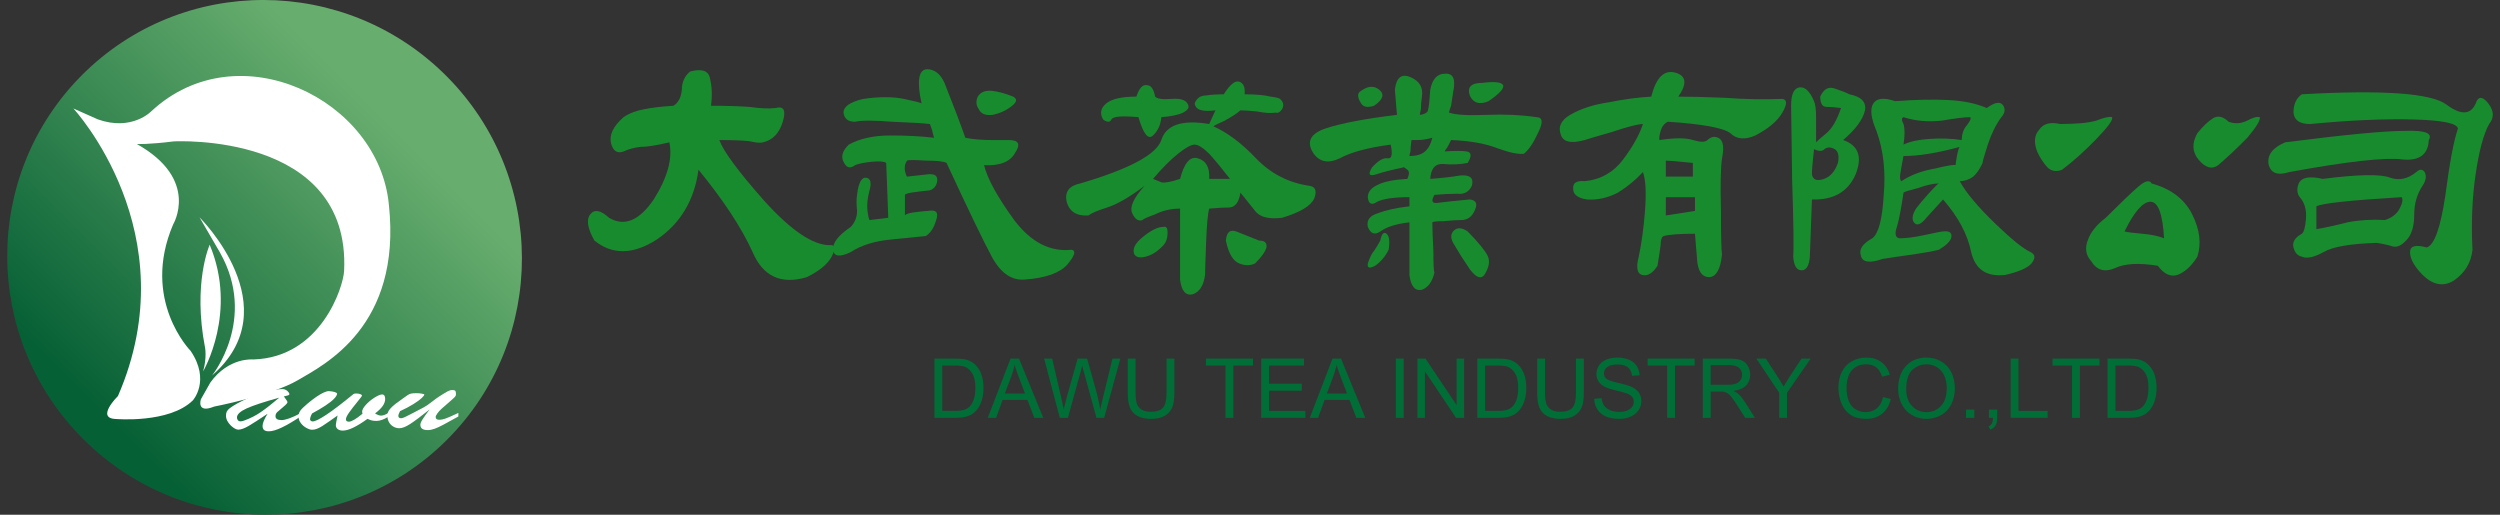 <?xml version="1.0" encoding="utf-8"?>
<!-- Generator: Adobe Illustrator 16.0.0, SVG Export Plug-In . SVG Version: 6.00 Build 0)  -->
<!DOCTYPE svg PUBLIC "-//W3C//DTD SVG 1.1//EN" "http://www.w3.org/Graphics/SVG/1.1/DTD/svg11.dtd">
<svg version="1.1" id="圖層_1" xmlns="http://www.w3.org/2000/svg" xmlns:xlink="http://www.w3.org/1999/xlink" x="0px" y="0px"
	 width="340px" height="70px" viewBox="0 0 340 70" enable-background="new 0 0 340 70" xml:space="preserve">
<rect x="0" y="0" width="340" height="70" fill="#333333" stroke="none"/>
<g>
	<g>
		<path fill="#198B2F" d="M112.826,33.342c0.753-0.103,0.849,0.417,0.282,1.558c-0.565,1.034-1.698,1.969-3.396,2.795
			c-3.492,1.038-5.943-0.102-7.358-3.417c-1.509-3.318-3.963-7.046-7.359-11.194c-0.566,4.148-2.453,7.308-5.661,9.482
			c-3.208,2.072-6.038,2.125-8.492,0.155c-0.942-1.655-1.131-2.849-0.565-3.572c0.565-0.728,1.414-0.572,2.547,0.466
			c2.074,1.242,4.104,0.413,6.084-2.489c1.887-3.004,2.595-5.595,2.124-7.77c-1.698,0.413-3.02,0.621-3.962,0.621
			c-0.85,0.103-1.605,0.311-2.265,0.621c-0.849,0.312-1.416-0.049-1.698-1.087c-0.282-1.141,0.282-2.333,1.698-3.576
			c0.756-0.519,1.698-0.879,2.832-1.087c1.038-0.208,2.358-0.364,3.963-0.466c0.66-0.417,1.036-1.14,1.131-2.178
			c0-1.034,0.377-1.864,1.131-2.485c1.604-0.413,2.501-0.102,2.69,0.933c0.282,1.14,0.33,2.382,0.141,3.731
			c1.98,0,3.726,0.053,5.235,0.156c1.416,0.208,2.595,0.257,3.539,0.155c1.132-0.311,1.461,0.311,0.99,1.864
			c-0.471,1.557-1.368,2.489-2.688,2.8c-0.378,0.103-0.992,0.05-1.841-0.155c-0.849-0.106-2.217-0.155-4.104-0.155
			c0.566,1.553,2.642,4.353,6.227,8.392C107.637,31.376,110.562,33.342,112.826,33.342z"/>
		<path fill="#198B2F" d="M145.715,33.967c0.66,0.103,0.472,0.776-0.566,2.02c-1.038,1.14-2.925,1.813-5.661,2.019
			c-1.792,0.209-3.303-0.776-4.529-2.95c-1.225-2.281-3.301-6.581-6.226-12.899c-0.377-0.209-1.322-0.314-2.832-0.314
			c-1.509-0.103-2.358-0.103-2.547,0c-0.282,0.416-0.378,0.883-0.282,1.401c0.093,0.413,0.188,0.671,0.282,0.776l2.832-0.311
			c0.942-0.105,1.366,0.205,1.272,0.932c-0.094,0.622-0.424,1.035-0.991,1.243c-1.038,0.105-1.887,0.208-2.547,0.311
			c-0.566,0.103-0.849,0.208-0.849,0.311v2.8c0.093-0.208,0.612-0.364,1.555-0.466c0.851-0.106,1.369-0.155,1.559-0.155
			c1.131-0.209,1.509,0.204,1.131,1.242c-0.284,1.034-0.756,1.762-1.416,2.175c-0.942,0.103-2.499,0.261-4.67,0.466
			c-2.263,0.208-4.104,0.776-5.519,1.712c-1.509,0.724-2.311,0.622-2.405-0.311c-0.095-0.936,0.707-1.97,2.405-3.11
			c0.566-0.621,0.851-1.348,0.851-2.174c-0.096-0.936-0.096-1.659,0-2.179c0.187-1.655,0.612-2.436,1.272-2.33
			c0.566,0.103,0.708,0.675,0.425,1.709c-0.284,1.038-0.377,1.97-0.284,2.8c0.096,0.724,0.189,1.14,0.284,1.242l2.547-0.311
			l-0.282-7.459c-0.284-0.209-0.945-0.262-1.982-0.159c-1.038,0.105-1.792,0.261-2.265,0.466c-0.66,0.52-1.179,0.363-1.557-0.466
			c-0.377-0.724-0.141-1.5,0.708-2.33c1.509-0.829,3.396-1.242,5.661-1.242s4.247,0.102,5.945,0.311
			c-0.095-0.311-0.189-0.675-0.284-1.091l-0.283-0.777c-0.755-0.102-2.453-0.208-5.096-0.311c-2.547-0.204-4.245-0.204-5.094,0
			c-0.945,0-1.462-0.413-1.557-1.243c0-0.83,0.897-1.451,2.69-1.864c2.169-0.311,4.008-0.311,5.519,0
			c1.507,0.311,2.311,0.515,2.406,0.621c-0.662-3.004-0.425-4.561,0.707-4.663c1.038,0,1.841,0.621,2.406,1.864
			c0.473,1.246,1.038,2.693,1.698,4.353c0.662,1.762,1.04,2.8,1.133,3.111c1.038,0.208,2.265,0.311,3.679,0.311
			c1.322,0,2.076,0,2.264,0c1.321,0,1.605,0.568,0.85,1.708c-0.661,1.243-2.076,1.814-4.246,1.709
			c0.471,1.867,1.839,4.353,4.104,7.463C140.196,32.929,142.791,34.277,145.715,33.967z M137.79,13.139
			c0.567,0.311,0.519,0.724-0.141,1.242c-0.756,0.622-1.652,1.035-2.69,1.243c-0.943,0.106-1.557-0.155-1.839-0.776
			c-0.377-0.519-0.426-1.087-0.141-1.708c0.378-0.622,1.038-0.883,1.98-0.781C135.808,12.464,136.752,12.722,137.79,13.139z"/>
		<path fill="#198B2F" d="M178.038,25.262c0.85,0.103,1.086,0.674,0.709,1.708c-0.472,1.038-1.936,1.917-4.387,2.645
			c-1.7,0.208-2.879-0.054-3.54-0.776c-0.66-0.83-1.368-1.713-2.122-2.645c-0.188,1.243-0.662,1.917-1.416,2.02
			c-0.755,0-1.698,0.053-2.831,0.155c-0.189,0.621-0.33,2.178-0.424,4.663c-0.095,2.489-0.141,3.939-0.141,4.353
			c-0.189,1.451-0.755,2.334-1.698,2.645c-0.944,0.205-1.511-0.467-1.7-2.023v-9.637c-1.226,0-2.358,0.261-3.396,0.78
			c-1.131,0.412-1.698,0.674-1.698,0.776c-0.566,0.208-1.038-0.103-1.416-0.936c-0.376-0.826,0.189-2.068,1.698-3.728
			c-2.074,1.553-3.774,2.538-5.094,2.951c-1.32,0.416-2.169,0.776-2.547,1.091c-1.604,0.103-2.595-0.52-2.973-1.867
			c-0.282-1.346,0.33-2.175,1.841-2.485c6.698-1.97,10.377-3.94,11.037-5.906c0.66-2.072,2.832-2.8,6.51-2.179l0.851-1.864
			c-0.756,0.103-1.37,0.103-1.841,0c-0.565-0.103-0.897-0.413-0.991-0.932c0.283-0.727,0.802-1.087,1.557-1.087
			c0.66-0.105,1.461-0.159,2.406-0.159c0.849-1.345,1.557-1.914,2.124-1.708c0.565,0.208,0.802,0.776,0.706,1.708
			c1.511,0,2.69,0.106,3.54,0.314c0.753,0.102,1.179,0.205,1.272,0.311c0.474,0.413,0.566,0.879,0.284,1.398
			c-0.284,0.413-0.566,0.568-0.85,0.466c-0.662,0.103-1.511,0.053-2.547-0.155c-1.039-0.103-1.793-0.155-2.265-0.155
			c-0.473,0.413-1.179,0.879-2.123,1.398c-0.944,0.417-1.462,0.675-1.557,0.777c1.887,0.829,3.821,2.28,5.802,4.353
			C172.804,23.603,175.209,24.849,178.038,25.262z M161.623,14.381c0.094,0.311-0.141,0.622-0.708,0.932
			c-0.66,0.311-1.65,0.519-2.972,0.622c-0.094,1.038-0.472,1.867-1.131,2.489c-0.66,0.621-1.322-0.209-1.982-2.489
			c-2.265-0.205-3.49-0.103-3.678,0.311c-0.189,0.413-0.567,0.413-1.133,0c-0.471-0.83-0.33-1.553,0.425-2.175
			c0.755-0.621,2.122-0.932,4.104-0.932c0.377-1.141,0.849-1.659,1.416-1.557c0.566,0,0.942,0.519,1.131,1.557
			c0.283,0.311,1.038,0.413,2.265,0.311C160.678,13.343,161.434,13.657,161.623,14.381z M158.227,33.342
			c-0.756,0.83-1.557,1.349-2.406,1.558c-0.756,0.208-1.274,0.102-1.557-0.312c-0.284-0.727,0.094-1.504,1.131-2.333
			c1.133-0.932,2.076-1.398,2.832-1.398c0.376-0.102,0.565,0.155,0.565,0.777C158.792,32.36,158.603,32.929,158.227,33.342z
			 M167.283,24.329c-1.133-1.45-2.076-2.591-2.831-3.42c-0.849-0.83-1.509-1.243-1.981-1.243c-0.471,0-1.226,0.413-2.264,1.243
			c-1.038,0.829-2.169,1.97-3.396,3.42c0.282,0.103,0.66,0.258,1.131,0.467c0.471,0.102,1.322-0.054,2.547-0.467
			c0.566-2.174,1.37-3.109,2.407-2.799c1.131,0.311,1.65,1.246,1.555,2.799H167.283z M171.247,32.721
			c0.753,0,1.083,0.311,0.99,0.936c-0.189,0.621-0.709,1.345-1.558,2.175c-0.659,0.311-1.368,0.311-2.122,0
			c-0.851-0.311-1.463-1.346-1.841-3.11c0.095-1.141,0.566-1.553,1.416-1.242C168.886,31.789,169.924,32.202,171.247,32.721z"/>
		<path fill="#198B2F" d="M208.947,15.935c0.849,0,0.942,0.675,0.282,2.022c-0.66,1.448-1.32,2.433-1.98,2.952
			c-0.756,0.102-1.982-0.156-3.68-0.777c-1.604-0.621-3.681-0.985-6.227-1.087c-0.189,0.413-0.379,0.776-0.565,1.087
			c-0.188,0.209-0.284,0.364-0.284,0.466c1.32-0.102,2.312-0.102,2.973,0c0.659,0.103,0.707,0.622,0.141,1.558
			c-1.038,0.204-2.123,0.257-3.255,0.151c-1.132-0.103-1.745,0.572-1.839,2.022c1.509-0.105,2.877-0.261,4.104-0.466
			c1.32-0.105,1.84,0.36,1.557,1.398c-0.378,0.829-1.038,1.193-1.98,1.087c-0.943,0-1.982,0.053-3.113,0.155
			c-0.473,0.83-0.332,1.193,0.424,1.088c0.756-0.103,2.217-0.258,4.386-0.467c0.849,0.106,1.086,0.572,0.708,1.401
			c-0.378,0.933-0.99,1.398-1.84,1.398c-0.564,0-1.367,0.053-2.405,0.155c-0.942,0-1.463,0.053-1.557,0.155
			c0,0.83,0.048,2.125,0.142,3.887c0,1.762,0.047,2.746,0.143,2.951c-0.284,1.242-0.851,2.02-1.7,2.334
			c-0.942,0.205-1.509-0.47-1.698-2.023v-7.148c-1.791,0.208-3.113,0.621-3.962,1.243c-0.754,0.519-1.32,0.311-1.698-0.622
			c-0.189-0.932,0.284-1.553,1.416-1.867c1.037-0.413,2.453-0.724,4.244-0.929v-1.246c-2.076,0-3.537,0.209-4.386,0.622
			c-0.756,0.519-1.179,0.313-1.274-0.622c0-0.724,0.473-1.296,1.416-1.708c0.849-0.417,2.171-0.675,3.962-0.777
			c0.282-0.621,0.282-1.037,0-1.246c-0.378-0.307-0.565-0.413-0.565-0.307c-1.51,0.307-2.736,0.621-3.68,0.932
			c-0.944,0.311-1.133,0-0.566-0.932c0.85-0.936,1.557-1.349,2.123-1.246c0.564,0.105,0.709-0.52,0.424-1.864
			c-3.113,0.413-5.424,1.034-6.934,1.864c-1.51,0.727-2.689,0.519-3.539-0.621c-1.037-1.554-0.519-2.694,1.558-3.422
			c2.169-0.723,5.424-1.345,9.765-1.864l-0.283-3.421c0.189-1.655,0.896-2.227,2.122-1.708c1.227,0.519,1.745,1.398,1.557,2.645
			c-0.093,0.621-0.142,1.189-0.142,1.708c-0.093,0.413-0.141,0.674-0.141,0.776c0.754-0.102,1.132-0.364,1.132-0.776
			c0.095-0.311,0.188-1.19,0.284-2.645c0.282-1.451,0.942-2.174,1.98-2.174c1.133-0.103,1.51,0.724,1.133,2.489
			c-0.096,0.622-0.189,1.243-0.283,1.864c-0.189,0.519-0.283,0.83-0.283,0.932c0.85,0.311,2.547,0.417,5.094,0.311
			C204.606,15.521,206.872,15.624,208.947,15.935z M186.87,14.381c-0.943,0.311-1.558,0.156-1.84-0.466
			c-0.378-0.621-0.426-1.091-0.142-1.398c1.038-0.83,1.935-0.936,2.688-0.314C188.333,12.824,188.097,13.551,186.87,14.381z
			 M188.852,33.967c-0.473,0.933-1.085,1.656-1.839,2.175c-0.756,0.412-1.086,0.311-0.992-0.311c0.284-0.83,0.566-1.398,0.85-1.709
			c0.283-0.416,0.566-0.883,0.849-1.401c0.188-0.932,0.472-1.242,0.849-0.932C188.945,32.1,189.038,32.827,188.852,33.967z
			 M194.795,18.734c-0.756,0.208-1.416,0.311-1.98,0.311h-0.849c-0.096,0.621-0.144,1.14-0.144,1.553
			c-0.094,0.312-0.142,0.52-0.142,0.622c0.945,0,1.652-0.209,2.124-0.622S194.606,19.563,194.795,18.734z M201.871,37.384
			c-0.472,0.621-1.134,0.363-1.982-0.776c-0.849-1.242-1.603-2.436-2.263-3.576c-0.377-0.724-0.332-1.292,0.141-1.708
			c0.473-0.413,1.086-0.364,1.84,0.155c1.416,1.45,2.313,2.542,2.689,3.265C202.673,35.468,202.531,36.35,201.871,37.384z
			 M202.438,13.76c-1.227,0.519-2.075,0.258-2.549-0.777c-0.376-1.14,0.188-1.712,1.7-1.712c1.698-0.205,2.641-0.103,2.83,0.311
			C204.606,11.998,203.947,12.722,202.438,13.76z"/>
		<path fill="#198B2F" d="M242.401,13.449c0.662,0.102,0.662,0.724,0,1.864c-0.66,1.14-1.885,2.174-3.678,3.111
			c-1.416,0.621-2.549,0.519-3.396-0.312c-0.945-0.727-3.773-1.246-8.492-1.557c-0.471,0.209-0.801,0.622-0.99,1.246
			c-0.188,0.724-0.236,1.141-0.141,1.243c2.073-0.311,3.584-0.311,4.527,0c1.037,0.311,1.697,0.311,1.982,0
			c0.564-0.52,1.131-0.568,1.697-0.155c0.471,0.413,0.567,1.295,0.282,2.641c-0.188,1.349-0.236,3.731-0.142,7.152
			c0,3.417,0.049,5.387,0.142,5.905c-0.188,1.966-0.755,3.005-1.697,3.106c-1.038,0-1.604-0.826-1.698-2.484l-0.282-3.421
			c-2.076,0-3.492,0.105-4.247,0.311c-0.283,0.103-0.424,0.519-0.424,1.242c-0.095,0.728-0.236,1.659-0.425,2.8
			c-0.66,1.037-1.368,1.451-2.122,1.242c-0.662-0.205-0.803-1.034-0.426-2.484c0.378-1.762,0.66-3.834,0.85-6.217
			c0.188-2.489,0.096-4.251-0.283-5.285c-0.943,1.034-2.075,1.967-3.395,2.796c-1.416,0.728-2.832,1.038-4.248,0.932
			c-1.225-0.204-1.839-0.67-1.839-1.397c-0.096-0.83,0.425-1.189,1.557-1.088c2.169-0.208,3.915-1.193,5.237-2.954
			c1.32-1.762,2.217-3.368,2.688-4.819c-0.66,0-2.075,0.364-4.246,1.091c-2.17,0.622-3.396,0.985-3.679,1.088
			c-1.888,0.519-2.972,0.258-3.255-0.78c-0.377-1.034,0.047-1.913,1.272-2.641c1.416-0.83,3.161-1.398,5.237-1.708
			c2.076-0.417,4.01-0.674,5.802-0.776c0.661-2.591,1.745-3.679,3.255-3.266c1.51,0.414,1.652,1.504,0.426,3.266
			c1.509,0,3.585,0.049,6.228,0.155C237.214,13.499,239.854,13.551,242.401,13.449z M230.231,22.155
			c-2.076-0.209-3.303-0.314-3.679-0.314v2.178h3.679V22.155z M230.516,28.683v-1.868h-3.963v2.489L230.516,28.683z"/>
		<path fill="#198B2F" d="M251.517,12.824c1.604,0.314,2.313,1.038,2.123,2.178c-0.283,1.243-1.273,2.591-2.973,4.042
			c2.076,0.724,2.642,2.28,1.699,4.663c-1.039,2.383-3.02,3.523-5.943,3.417l-0.284,7.774c-0.094,1.242-0.472,1.863-1.132,1.863
			s-1.038-0.621-1.131-1.863c0.093-1.141,0.045-4.611-0.144-10.415c-0.094-5.804-0.142-9.171-0.142-10.104
			c0-1.557,0.378-2.383,1.134-2.489c0.754-0.102,1.414,0.519,1.98,1.868c0.188,0.413,0.282,1.14,0.282,2.175
			c0,0.932,0,2.072,0,3.421c0.189-0.209,0.66-0.621,1.416-1.243c0.756-0.625,1.415-1.761,1.981-3.42
			c-0.755-0.103-1.415-0.155-1.981-0.155s-0.85-0.466-0.85-1.398c0.471-1.038,1.133-1.402,1.982-1.091
			C250.479,12.358,251.139,12.62,251.517,12.824z M249.536,20.287c-0.566-0.311-1.037-0.311-1.416,0
			c-0.283,0.311-0.756,0.311-1.415,0c-0.188,1.659-0.282,2.796-0.282,3.421c0.094,0.516,0.376,0.776,0.848,0.776
			c0.473,0,0.943-0.155,1.416-0.466c0.565-0.416,0.99-1.037,1.273-1.863C250.148,21.22,250.007,20.598,249.536,20.287z
			 M276.142,34.277c0.66,0.311,0.706,0.83,0.142,1.554c-0.567,0.621-1.746,1.14-3.54,1.553c-2.547,0.311-4.104-0.724-4.668-3.106
			c-0.473-2.383-1.746-4.769-3.822-7.152l-2.264,2.489c-0.66,0.829-1.18,1.087-1.557,0.776c-0.472-0.413-0.424-1.087,0.141-2.022
			c0.474-0.621,1.086-1.345,1.84-2.175c0.756-0.829,1.18-1.242,1.273-1.242c-0.754,0-1.697,0.208-2.829,0.621
			c-1.227,0.311-1.889,0.519-1.981,0.621c-0.283,1.97-0.567,3.474-0.85,4.508c-0.378,1.038-0.283,1.606,0.282,1.709
			c0.944,0,2.124-0.155,3.54-0.466c1.414-0.311,2.216-0.466,2.404-0.466c0.85-0.103,1.228,0.155,1.132,0.776
			c-0.093,0.519-0.66,1.087-1.698,1.712c-0.848,0.205-1.982,0.413-3.396,0.621c-1.509,0.209-2.925,0.413-4.245,0.622
			c-1.793,0.621-2.783,0.466-2.973-0.467c-0.283-0.829,0.235-1.605,1.557-2.333c0.85-0.621,1.368-2.592,1.557-5.906
			c0.283-3.212-0.047-6.114-0.99-8.702c-0.755-1.765-0.896-3.008-0.426-3.731c0.473-0.727,1.463-0.83,2.973-0.311
			c2.736-0.208,5.143-0.261,7.219-0.155c2.075,0.103,3.821,0.466,5.234,1.087c1.133-0.83,1.887-0.932,2.265-0.311
			c0.282,0.519,0.189,1.035-0.282,1.554c-0.756,1.038-1.367,2.28-1.84,3.731s-0.707,2.28-0.707,2.489
			c-0.377,0.826-0.803,1.447-1.274,1.863c-0.566,0.413-1.179,0.621-1.839,0.621c0.849,1.554,2.453,3.471,4.811,5.751
			C273.593,32.565,275.197,33.861,276.142,34.277z M266.519,19.977c-3.021,0.83-5.567,1.243-7.643,1.243
			c-0.189,0.936-0.33,1.712-0.424,2.33c-0.096,0.624-0.048,0.988,0.141,1.09c1.227-0.829,2.736-1.397,4.529-1.708
			c1.696-0.417,2.641-0.572,2.83-0.47C266.141,21.011,266.329,20.185,266.519,19.977z M267.933,15.935
			c-0.754,0-2.028,0.155-3.82,0.466c-1.887,0.209-3.633,0.053-5.236-0.466c-0.283,0.103-0.283,0.417,0,0.932
			c0.188,0.621,0.188,1.558,0,2.8c0.849-0.416,2.027-0.674,3.537-0.776c1.51-0.106,2.972-0.053,4.388,0.155
			c0-0.83,0.236-1.504,0.708-2.022C267.979,16.4,268.121,16.037,267.933,15.935z"/>
		<path fill="#198B2F" d="M287.235,15.935c0.189,0.311-0.52,1.296-2.121,2.955c-1.605,1.659-3.162,3.057-4.671,4.193
			c-0.756,0.314-1.416,0.209-1.982-0.307c-0.565-0.621-1.038-1.349-1.413-2.179c-0.473-1.242-0.379-2.228,0.281-2.954
			c0.566-0.826,1.51-1.088,2.832-0.777c2.265,0,3.914-0.155,4.953-0.466C286.151,15.987,286.857,15.832,287.235,15.935z
			 M298.841,34.899c-0.755,1.242-1.652,2.071-2.688,2.484c-0.945,0.311-1.842-0.102-2.691-1.242
			c-2.546-0.413-4.48-0.311-5.801,0.311c-1.416,0.621-2.502,0.311-3.256-0.932c-0.754-0.83-0.896-1.814-0.424-2.955
			c0.377-1.034,1.18-2.02,2.404-2.951c2.076-2.072,3.54-3.471,4.389-4.197c0.943-0.83,1.557-0.985,1.839-0.466
			c2.643,0.724,4.482,2.125,5.521,4.197C299.171,31.221,299.407,33.138,298.841,34.899z M294.312,32.41
			c-0.188-3.314-0.801-4.974-1.84-4.974c-1.037,0-2.216,1.348-3.536,4.042c0.376,0.102,1.179,0.208,2.405,0.311
			C292.565,31.895,293.558,32.1,294.312,32.41z M307.331,15.935c0.096,0.417-0.471,1.349-1.697,2.8
			c-1.32,1.345-2.641,2.591-3.963,3.728c-0.85,0.621-1.744,0.363-2.689-0.776c-0.848-1.034-0.896-2.228-0.141-3.573
			c0.754-0.935,1.461-1.605,2.121-2.022c0.662-0.413,1.37-0.258,2.124,0.466c0.85,0.311,1.698,0.262,2.548-0.155
			C306.388,15.987,306.953,15.832,307.331,15.935z"/>
		<path fill="#198B2F" d="M330.314,19.045c-0.094,1.966-1.274,2.849-3.537,2.641c-2.358-0.311-7.501,0.261-15.427,1.712
			c-1.604,0.516-2.547,0.155-2.83-1.091c-0.188-1.242,0.565-2.228,2.266-2.951c8.113-1.038,13.537-1.554,16.273-1.554
			C329.796,17.696,330.882,18.112,330.314,19.045z M329.466,25.262c-0.756,1.14-1.131,2.436-1.131,3.887
			c0,1.447-0.285,2.538-0.85,3.262c-0.756,0.932-1.463,1.296-2.123,1.091c-0.66-0.208-1.368-0.363-2.124-0.47
			c-3.585,0.106-5.991,0.52-7.218,1.246c-1.32,0.724-2.311,0.933-2.971,0.622c-0.566-0.103-0.943-0.52-1.133-1.243
			c-0.188-0.728,0.189-1.349,1.133-1.867c0.282-0.209,0.471-0.879,0.564-2.02c0.096-1.243-0.188-2.228-0.849-2.955
			c-0.378-0.519-0.423-1.14-0.142-1.863c0.379-0.83,1.465-1.038,3.256-0.622c4.904-0.621,7.973-0.674,9.199-0.155
			c1.226,0.413,2.406,0.155,3.537-0.776c0.472-0.416,0.85-0.416,1.132,0C330.032,23.913,329.937,24.538,329.466,25.262z
			 M338.522,16.866c-0.756,1.349-1.368,3.63-1.84,6.842c-0.471,3.213-0.612,6.63-0.424,10.259c-0.188,1.762-1.039,3.159-2.548,4.194
			c-1.509,0.932-3.019,0.571-4.528-1.088c-0.943-1.034-1.414-1.966-1.414-2.796c0-0.829,0.752-1.038,2.264-0.621
			c1.038-0.314,1.887-2.697,2.547-7.152c0.566-4.349,1.132-7.357,1.698-9.017c-0.095-0.723-2.123-1.136-6.087-1.242
			c-3.962-0.103-8.631,0.106-14.009,0.621c-1.416,0-2.171-0.515-2.265-1.553c0-1.14,0.378-1.97,1.133-2.489
			c11.037-0.622,17.595-0.155,19.671,1.401c2.076,1.554,3.443,1.398,4.104-0.466c0.378-0.728,0.942-0.572,1.698,0.466
			C339.183,15.158,339.183,16.037,338.522,16.866z M326.634,26.814c-6.98,0.417-10.848,0.83-11.604,1.246v3.107
			c1.227-0.209,2.641-0.52,4.246-0.933c1.604-0.311,3.302-0.413,5.096-0.311c0.942-0.311,1.603-0.829,1.98-1.557
			C326.729,27.645,326.823,27.125,326.634,26.814z"/>
	</g>
	<g>
		<path fill="#006E36" d="M127.085,56.829v-8.061h2.778c0.627,0,1.105,0.039,1.435,0.117c0.462,0.105,0.856,0.297,1.183,0.575
			c0.425,0.36,0.745,0.819,0.955,1.377c0.21,0.562,0.316,1.2,0.316,1.917c0,0.613-0.071,1.154-0.214,1.627
			c-0.143,0.473-0.326,0.865-0.55,1.176s-0.47,0.555-0.734,0.73c-0.267,0.177-0.588,0.314-0.964,0.402
			c-0.376,0.096-0.807,0.139-1.294,0.139H127.085z M128.152,55.882h1.721c0.531,0,0.948-0.049,1.251-0.148
			c0.302-0.098,0.542-0.239,0.722-0.42c0.253-0.25,0.45-0.593,0.591-1.02c0.142-0.428,0.212-0.946,0.212-1.557
			c0-0.84-0.137-1.49-0.415-1.945c-0.277-0.452-0.613-0.756-1.01-0.911c-0.286-0.109-0.745-0.166-1.378-0.166h-1.695V55.882z"/>
		<path fill="#006E36" d="M134.335,56.829l3.096-8.061h1.156l3.295,8.061h-1.214l-0.934-2.437h-3.382l-0.886,2.437H134.335z
			 M136.655,53.524h2.749l-0.851-2.238c-0.254-0.678-0.443-1.235-0.57-1.666c-0.104,0.516-0.249,1.027-0.433,1.535L136.655,53.524z"
			/>
		<path fill="#006E36" d="M144.136,56.829l-2.138-8.061h1.094l1.227,5.285c0.13,0.555,0.245,1.105,0.341,1.648
			c0.206-0.861,0.328-1.355,0.365-1.49l1.53-5.443h1.287l1.151,4.082c0.288,1.012,0.498,1.962,0.632,2.852
			c0.106-0.508,0.242-1.091,0.406-1.75l1.265-5.184h1.072l-2.208,8.061h-1.04l-1.689-6.143c-0.147-0.513-0.233-0.826-0.259-0.943
			c-0.09,0.367-0.171,0.682-0.242,0.943l-1.696,6.143H144.136z"/>
		<path fill="#006E36" d="M158.646,48.769h1.07v4.656c0,0.813-0.092,1.455-0.275,1.932s-0.514,0.865-0.992,1.164
			c-0.48,0.297-1.107,0.445-1.885,0.445c-0.756,0-1.374-0.127-1.855-0.389c-0.48-0.261-0.823-0.635-1.029-1.129
			c-0.205-0.494-0.307-1.168-0.307-2.023v-4.656h1.069v4.653c0,0.698,0.065,1.214,0.194,1.546c0.13,0.332,0.355,0.586,0.671,0.766
			c0.317,0.181,0.706,0.27,1.163,0.27c0.784,0,1.343-0.178,1.677-0.533c0.334-0.357,0.5-1.039,0.5-2.048V48.769z"/>
		<path fill="#006E36" d="M166.667,56.829v-7.114h-2.658v-0.946h6.394v0.946h-2.666v7.114H166.667z"/>
		<path fill="#006E36" d="M171.522,56.829v-8.061h5.824v0.946h-4.755v2.472h4.455v0.949h-4.455v2.746h4.942v0.947H171.522z"/>
		<path fill="#006E36" d="M178.127,56.829l3.096-8.061h1.156l3.298,8.061h-1.217l-0.934-2.437h-3.382l-0.886,2.437H178.127z
			 M180.446,53.524h2.748l-0.851-2.238c-0.253-0.678-0.443-1.235-0.568-1.666c-0.106,0.516-0.251,1.027-0.435,1.535L180.446,53.524z
			"/>
		<path fill="#006E36" d="M189.835,56.829v-8.061h1.067v8.061H189.835z"/>
		<path fill="#006E36" d="M192.769,56.829v-8.061h1.093l4.238,6.33v-6.33h1.021v8.061h-1.093l-4.239-6.33v6.33H192.769z"/>
		<path fill="#006E36" d="M200.909,56.829v-8.061h2.778c0.627,0,1.104,0.039,1.435,0.117c0.463,0.105,0.858,0.297,1.183,0.575
			c0.426,0.36,0.745,0.819,0.955,1.377c0.212,0.562,0.316,1.2,0.316,1.917c0,0.613-0.071,1.154-0.214,1.627
			s-0.326,0.865-0.551,1.176s-0.467,0.555-0.734,0.73c-0.266,0.177-0.586,0.314-0.961,0.402c-0.377,0.096-0.81,0.139-1.297,0.139
			H200.909z M201.979,55.882h1.722c0.531,0,0.947-0.049,1.25-0.148c0.301-0.098,0.543-0.239,0.723-0.42
			c0.252-0.25,0.449-0.593,0.59-1.02c0.142-0.428,0.212-0.946,0.212-1.557c0-0.84-0.138-1.49-0.415-1.945
			c-0.277-0.452-0.612-0.756-1.008-0.911c-0.286-0.109-0.746-0.166-1.381-0.166h-1.692V55.882z"/>
		<path fill="#006E36" d="M214.331,48.769h1.07v4.656c0,0.813-0.092,1.455-0.274,1.932c-0.185,0.477-0.515,0.865-0.993,1.164
			c-0.479,0.297-1.107,0.445-1.885,0.445c-0.756,0-1.374-0.127-1.854-0.389c-0.482-0.261-0.824-0.635-1.029-1.129
			s-0.31-1.168-0.31-2.023v-4.656h1.069v4.653c0,0.698,0.066,1.214,0.197,1.546c0.128,0.332,0.352,0.586,0.67,0.766
			c0.316,0.181,0.704,0.27,1.162,0.27c0.785,0,1.342-0.178,1.677-0.533c0.333-0.357,0.499-1.039,0.499-2.048V48.769z"/>
		<path fill="#006E36" d="M216.81,54.237l1.004-0.088c0.048,0.406,0.159,0.737,0.332,0.998c0.174,0.262,0.445,0.471,0.813,0.633
			c0.367,0.158,0.779,0.24,1.236,0.24c0.408,0,0.767-0.061,1.079-0.184c0.311-0.121,0.544-0.29,0.694-0.502
			c0.152-0.211,0.229-0.441,0.229-0.691c0-0.251-0.072-0.47-0.219-0.66c-0.146-0.188-0.389-0.346-0.727-0.477
			c-0.217-0.082-0.696-0.216-1.438-0.393c-0.743-0.176-1.262-0.346-1.561-0.504c-0.385-0.201-0.672-0.453-0.861-0.752
			c-0.188-0.297-0.282-0.633-0.282-1.003c0-0.405,0.114-0.787,0.346-1.144c0.231-0.354,0.569-0.622,1.013-0.805
			c0.443-0.184,0.938-0.275,1.482-0.275c0.598,0,1.125,0.095,1.582,0.289c0.457,0.19,0.809,0.473,1.055,0.848
			c0.244,0.373,0.377,0.797,0.395,1.271l-1.02,0.077c-0.055-0.508-0.242-0.893-0.561-1.154c-0.316-0.262-0.786-0.392-1.406-0.392
			c-0.648,0-1.119,0.12-1.414,0.356c-0.297,0.236-0.443,0.523-0.443,0.854c0,0.293,0.104,0.529,0.313,0.716
			c0.207,0.188,0.746,0.383,1.613,0.576c0.869,0.197,1.464,0.367,1.787,0.516c0.469,0.215,0.814,0.49,1.039,0.822
			c0.225,0.328,0.336,0.713,0.336,1.145c0,0.427-0.121,0.832-0.369,1.211c-0.245,0.381-0.598,0.674-1.058,0.885
			c-0.46,0.213-0.978,0.314-1.553,0.314c-0.73,0-1.342-0.105-1.835-0.317c-0.491-0.212-0.88-0.533-1.159-0.96
			C216.972,55.261,216.823,54.777,216.81,54.237z"/>
		<path fill="#006E36" d="M226.734,56.829v-7.114h-2.658v-0.946h6.394v0.946h-2.666v7.114H226.734z"/>
		<path fill="#006E36" d="M231.579,56.829v-8.061h3.578c0.719,0,1.266,0.074,1.641,0.216c0.371,0.145,0.672,0.402,0.895,0.77
			c0.225,0.363,0.337,0.77,0.337,1.214c0,0.572-0.185,1.053-0.556,1.444s-0.943,0.643-1.716,0.749
			c0.282,0.134,0.496,0.268,0.642,0.402c0.313,0.285,0.605,0.642,0.885,1.072l1.395,2.193h-1.332l-1.066-1.678
			c-0.313-0.483-0.568-0.854-0.771-1.111c-0.201-0.255-0.381-0.438-0.542-0.541c-0.159-0.099-0.321-0.172-0.485-0.211
			c-0.121-0.025-0.319-0.039-0.594-0.039h-1.238v3.58H231.579z M232.649,52.324h2.293c0.488,0,0.869-0.05,1.144-0.149
			c0.275-0.102,0.483-0.264,0.627-0.482c0.143-0.223,0.214-0.467,0.214-0.725c0-0.381-0.139-0.695-0.415-0.938
			c-0.276-0.247-0.714-0.37-1.31-0.37h-2.553V52.324z"/>
		<path fill="#006E36" d="M241.97,56.829v-3.414l-3.104-4.646h1.283l1.587,2.439c0.298,0.452,0.575,0.904,0.829,1.366
			c0.247-0.427,0.542-0.903,0.883-1.437l1.563-2.369h1.243l-3.217,4.646v3.414H241.97z"/>
		<path fill="#006E36" d="M256.089,54.001l1.069,0.271c-0.224,0.875-0.628,1.547-1.208,2.005c-0.582,0.46-1.292,0.688-2.132,0.688
			c-0.87,0-1.577-0.176-2.122-0.529c-0.543-0.354-0.958-0.865-1.242-1.535c-0.284-0.672-0.428-1.395-0.428-2.164
			c0-0.837,0.162-1.571,0.482-2.196c0.321-0.625,0.779-1.098,1.37-1.423c0.593-0.324,1.244-0.486,1.955-0.486
			c0.808,0,1.486,0.205,2.036,0.617c0.55,0.41,0.934,0.988,1.15,1.73l-1.054,0.246c-0.188-0.582-0.458-1.01-0.813-1.277
			c-0.355-0.269-0.802-0.402-1.342-0.402c-0.619,0-1.137,0.148-1.554,0.444c-0.415,0.297-0.708,0.696-0.875,1.196
			c-0.17,0.498-0.253,1.014-0.253,1.547c0,0.685,0.1,1.285,0.301,1.793c0.199,0.512,0.508,0.894,0.93,1.147
			c0.422,0.251,0.879,0.378,1.369,0.378c0.598,0,1.104-0.173,1.518-0.516C255.661,55.19,255.942,54.683,256.089,54.001z"/>
		<path fill="#006E36" d="M258.145,52.906c0-1.338,0.358-2.383,1.078-3.142c0.719-0.756,1.647-1.133,2.784-1.133
			c0.743,0,1.414,0.176,2.012,0.533c0.599,0.352,1.055,0.85,1.368,1.486c0.313,0.635,0.47,1.354,0.47,2.163
			c0,0.815-0.164,1.546-0.494,2.192s-0.798,1.133-1.404,1.465c-0.604,0.328-1.258,0.494-1.959,0.494
			c-0.759,0-1.436-0.18-2.035-0.547c-0.596-0.367-1.05-0.869-1.358-1.5C258.298,54.283,258.145,53.612,258.145,52.906z
			 M259.245,52.921c0,0.971,0.263,1.736,0.785,2.294c0.521,0.558,1.177,0.837,1.964,0.837c0.804,0,1.464-0.282,1.982-0.848
			c0.519-0.561,0.778-1.362,0.778-2.4c0-0.652-0.111-1.229-0.332-1.715c-0.223-0.491-0.547-0.869-0.975-1.137
			c-0.427-0.272-0.904-0.406-1.436-0.406c-0.756,0-1.405,0.261-1.951,0.779C259.519,50.841,259.245,51.706,259.245,52.921z"/>
		<path fill="#006E36" d="M267.382,56.829v-1.127h1.125v1.127H267.382z"/>
		<path fill="#006E36" d="M270.493,56.829v-1.127h1.127v1.127c0,0.416-0.072,0.752-0.219,1.006
			c-0.147,0.254-0.379,0.451-0.695,0.593l-0.278-0.424c0.209-0.092,0.364-0.226,0.461-0.405c0.099-0.177,0.153-0.436,0.166-0.77
			H270.493z"/>
		<path fill="#006E36" d="M273.444,56.829v-8.061h1.07v7.113h3.961v0.947H273.444z"/>
		<path fill="#006E36" d="M281.798,56.829v-7.114h-2.657v-0.946h6.392v0.946h-2.666v7.114H281.798z"/>
		<path fill="#006E36" d="M286.627,56.829v-8.061h2.778c0.626,0,1.104,0.039,1.435,0.117c0.462,0.105,0.858,0.297,1.185,0.575
			c0.425,0.36,0.742,0.819,0.953,1.377c0.211,0.562,0.317,1.2,0.317,1.917c0,0.613-0.072,1.154-0.215,1.627
			c-0.144,0.473-0.327,0.865-0.552,1.176c-0.223,0.311-0.467,0.555-0.733,0.73c-0.265,0.177-0.587,0.314-0.962,0.402
			c-0.376,0.096-0.809,0.139-1.296,0.139H286.627z M287.696,55.882h1.721c0.531,0,0.948-0.049,1.25-0.148
			c0.303-0.098,0.544-0.239,0.724-0.42c0.252-0.25,0.448-0.593,0.591-1.02c0.142-0.428,0.211-0.946,0.211-1.557
			c0-0.84-0.139-1.49-0.415-1.945c-0.276-0.452-0.612-0.756-1.009-0.911c-0.285-0.109-0.746-0.166-1.38-0.166h-1.692V55.882z"/>
	</g>
	<g>
		
			<linearGradient id="SVGID_1_" gradientUnits="userSpaceOnUse" x1="-355.536" y1="-318.407" x2="-285.699" y2="-318.407" gradientTransform="matrix(-0.707 0.707 -0.707 -0.707 -415.869 36.557)">
			<stop  offset="0.143" style="stop-color:#67AD6E"/>
			<stop  offset="0.94" style="stop-color:#066035"/>
		</linearGradient>
		<path fill="url(#SVGID_1_)" d="M11.3,59.691C-2.401,45.989-2.471,23.83,11.175,10.185C24.799-3.438,46.98-3.393,60.682,10.309
			C74.373,24,74.419,46.182,60.795,59.806C47.15,73.452,24.991,73.382,11.3,59.691z"/>
		<g>
			<path fill="#FFFFFF" d="M9.978,14.751c0,0,15.707,16.897,6.066,39.104c0,0-3.051,3.005-0.344,3.124c0,0,7.306,0.649,10.534-2.534
				c0,0,2.425-2.692-0.312-6.73c0,0-6.775-6.864-2.379-17.183c0,0,3.695-6.11-4.935-10.944c0,0,1.563,0.074,5.025-0.36
				c0,0,24.074-1.334,23.166,17.619c-0.102,2.136-3.126,11.775-12.364,12.04c0,0-3.321-0.347-5.823,3.128l-1.298,2.295
				c0,0-0.629,1.975,1.793,0.988c0,0,7.897-1.527,11.395-3.591c3.5-2.063,14.177-7.266,12.384-23.866
				C51.538,13.486,32.366,4.184,20.582,15.129c0,0-2.632,2.755-7.267,1.108C13.315,16.237,12.088,15.698,9.978,14.751z"/>
			<path fill="#FFFFFF" d="M28.702,32.255l-1.566-2.697c0,0,12.378,12.221,1.704,21.508c0,0,6.188-7.66,1.081-16.713L28.702,32.255z
				"/>
			<path fill="#FFFFFF" d="M28.516,33.286c0,0-2.333,5.206-0.628,13.998c0,0,0.27,1.348-0.268,3.23
				C27.62,50.515,32.374,42.44,28.516,33.286z"/>
			<g>
				<path fill="#FFFFFF" d="M32.253,54.877c1.211-0.665,2.388-1.159,3.528-1.481c1.14-0.324,2.021-0.484,2.644-0.484
					c0.167,0,0.322,0.043,0.466,0.125c0.144,0.086,0.258,0.184,0.341,0.293c0.083,0.111,0.125,0.193,0.125,0.246
					c0,0.088-0.056,0.151-0.168,0.191c-0.111,0.041-0.307,0.091-0.586,0.148c0.056,0.078,0.128,0.177,0.216,0.297
					c0.087,0.12,0.156,0.219,0.204,0.292c0.047,0.075,0.071,0.142,0.071,0.2c0,0.115-0.193,0.33-0.58,0.646
					s-0.658,0.549-0.813,0.698c-0.155,0.149-0.233,0.332-0.233,0.549c0,0.357,0.271,0.535,0.813,0.535
					c0.559,0,1.432-0.316,2.62-0.947v0.441c-2.018,1.354-3.461,2.031-4.33,2.031c-0.311,0-0.532-0.061-0.664-0.184
					c-0.131-0.124-0.197-0.305-0.197-0.545c0-0.382,0.228-0.934,0.682-1.657c-1.165,0.78-2.029,1.337-2.595,1.667
					c-0.566,0.33-1.033,0.494-1.4,0.494c-0.175,0-0.394-0.09-0.658-0.273c-0.263-0.183-0.496-0.422-0.699-0.713
					c-0.204-0.291-0.305-0.594-0.305-0.907c0-0.226,0.035-0.415,0.107-0.567c0.071-0.152,0.211-0.308,0.418-0.467
					C31.467,55.347,31.798,55.137,32.253,54.877z M37.981,54.081c-2.073,0.574-3.55,1.062-4.431,1.461
					c-0.881,0.4-1.322,0.813-1.322,1.236c0,0.153,0.044,0.28,0.132,0.379c0.088,0.099,0.208,0.148,0.359,0.148
					c0.087,0,0.243-0.033,0.466-0.102c0.837-0.299,1.603-0.688,2.296-1.166C36.176,55.558,37.009,54.905,37.981,54.081z"/>
				<path fill="#FFFFFF" d="M47.048,57.024c0,0.217,0.135,0.325,0.406,0.325c0.351,0,0.965-0.359,1.842-1.078
					c-0.032-0.135-0.047-0.224-0.047-0.267c0-0.262,0.171-0.578,0.514-0.955c0.342-0.375,0.737-0.703,1.184-0.982
					c0.447-0.28,0.786-0.42,1.017-0.42c0.279,0,0.419,0.202,0.419,0.607c0,0.332-0.118,0.66-0.353,0.983
					c-0.235,0.323-0.577,0.653-1.023,0.991c0.072,0.042,0.151,0.087,0.239,0.133s0.182,0.084,0.281,0.115s0.205,0.047,0.317,0.047
					c0.263,0,0.598-0.127,1.005-0.383v0.514c-0.63,0.395-1.177,0.592-1.639,0.592c-0.271,0-0.484-0.021-0.64-0.061
					c-0.155-0.041-0.353-0.114-0.592-0.221c-1.468,1.064-2.583,1.598-3.349,1.598c-0.295,0-0.529-0.066-0.7-0.199
					c-0.172-0.133-0.257-0.316-0.257-0.553c0-0.115,0.08-0.549,0.239-1.301c-0.311,0.217-0.674,0.473-1.088,0.766
					c-0.415,0.294-0.749,0.52-1.004,0.677c-0.255,0.156-0.493,0.278-0.711,0.364c-0.22,0.087-0.441,0.131-0.664,0.131
					c-0.216,0-0.473-0.082-0.771-0.246c-0.3-0.164-0.553-0.381-0.759-0.654c-0.208-0.273-0.312-0.564-0.312-0.878
					c0-0.304,0.072-0.564,0.215-0.78c0.144-0.219,0.47-0.543,0.981-0.977c0.462-0.387,0.873-0.701,1.232-0.947
					s0.684-0.436,0.975-0.57s0.528-0.203,0.712-0.203c0.111,0,0.257,0.016,0.436,0.047c0.18,0.031,0.339,0.074,0.479,0.126
					c0.139,0.054,0.209,0.108,0.209,0.167c0,0.184-0.134,0.414-0.4,0.693c-0.268,0.279-0.664,0.594-1.19,0.941
					c-0.526,0.346-1.128,0.7-1.806,1.063c-0.184,0.332-0.275,0.602-0.275,0.809c0,0.067,0.034,0.133,0.102,0.191
					c0.067,0.061,0.149,0.09,0.245,0.09c0.327,0,0.955-0.308,1.883-0.924c0.929-0.617,2.155-1.553,3.678-2.806
					c0.056-0.048,0.176-0.072,0.359-0.072c0.199,0,0.38,0.026,0.543,0.079c0.164,0.055,0.246,0.125,0.246,0.217
					c0,0.054-0.209,0.336-0.628,0.847c-0.418,0.511-0.782,0.979-1.088,1.405C47.201,56.492,47.048,56.812,47.048,57.024z"/>
				<path fill="#FFFFFF" d="M58.434,55.679c-1.156,0.926-2.036,1.584-2.637,1.974c-0.602,0.39-1.095,0.586-1.477,0.586
					c-0.303,0-0.583-0.075-0.837-0.228c-0.256-0.152-0.453-0.357-0.592-0.615c-0.139-0.257-0.209-0.533-0.209-0.828
					c0-0.191,0.03-0.365,0.089-0.52s0.173-0.324,0.341-0.51s0.389-0.387,0.664-0.604s0.612-0.462,1.01-0.737
					c0.239-0.169,0.441-0.312,0.604-0.427c0.164-0.115,0.323-0.193,0.479-0.234c0.156-0.041,0.409-0.063,0.76-0.063
					c0.255,0,0.499,0.021,0.729,0.063c0.231,0.041,0.347,0.083,0.347,0.127c0,0.086-0.117,0.242-0.353,0.469
					s-0.614,0.502-1.137,0.828c-0.522,0.324-1.126,0.645-1.812,0.957c-0.152,0.285-0.228,0.502-0.228,0.65
					c0,0.209,0.132,0.313,0.395,0.313c0.096,0,0.255-0.05,0.479-0.148c0.223-0.1,0.6-0.29,1.13-0.572
					c0.53-0.281,1.006-0.53,1.429-0.748c0.311-0.162,0.671-0.408,1.083-0.734c0.41-0.324,0.743-0.568,0.999-0.732
					c0.589-0.375,0.992-0.62,1.208-0.734c0.216-0.113,0.423-0.17,0.623-0.17c0.191,0,0.32,0.037,0.388,0.109
					c0.068,0.072,0.102,0.219,0.102,0.44c0,0.102-0.017,0.184-0.048,0.246c-0.031,0.063-0.097,0.144-0.197,0.243
					c-0.1,0.098-0.301,0.279-0.604,0.545c-0.303,0.266-0.662,0.578-1.077,0.939c-0.223,0.193-0.418,0.404-0.585,0.633
					c-0.168,0.229-0.251,0.4-0.251,0.518c0,0.25,0.163,0.375,0.49,0.375c0.271,0,0.587-0.067,0.945-0.203
					c0.359-0.135,0.909-0.378,1.651-0.73v0.484c-0.933,0.521-1.623,0.9-2.069,1.137c-0.446,0.235-0.833,0.414-1.16,0.534
					s-0.638,0.181-0.933,0.181c-0.669,0-1.004-0.24-1.004-0.723c0-0.184,0.1-0.432,0.299-0.742
					C57.664,56.717,57.987,56.267,58.434,55.679z"/>
			</g>
		</g>
	</g>
</g>
</svg>
